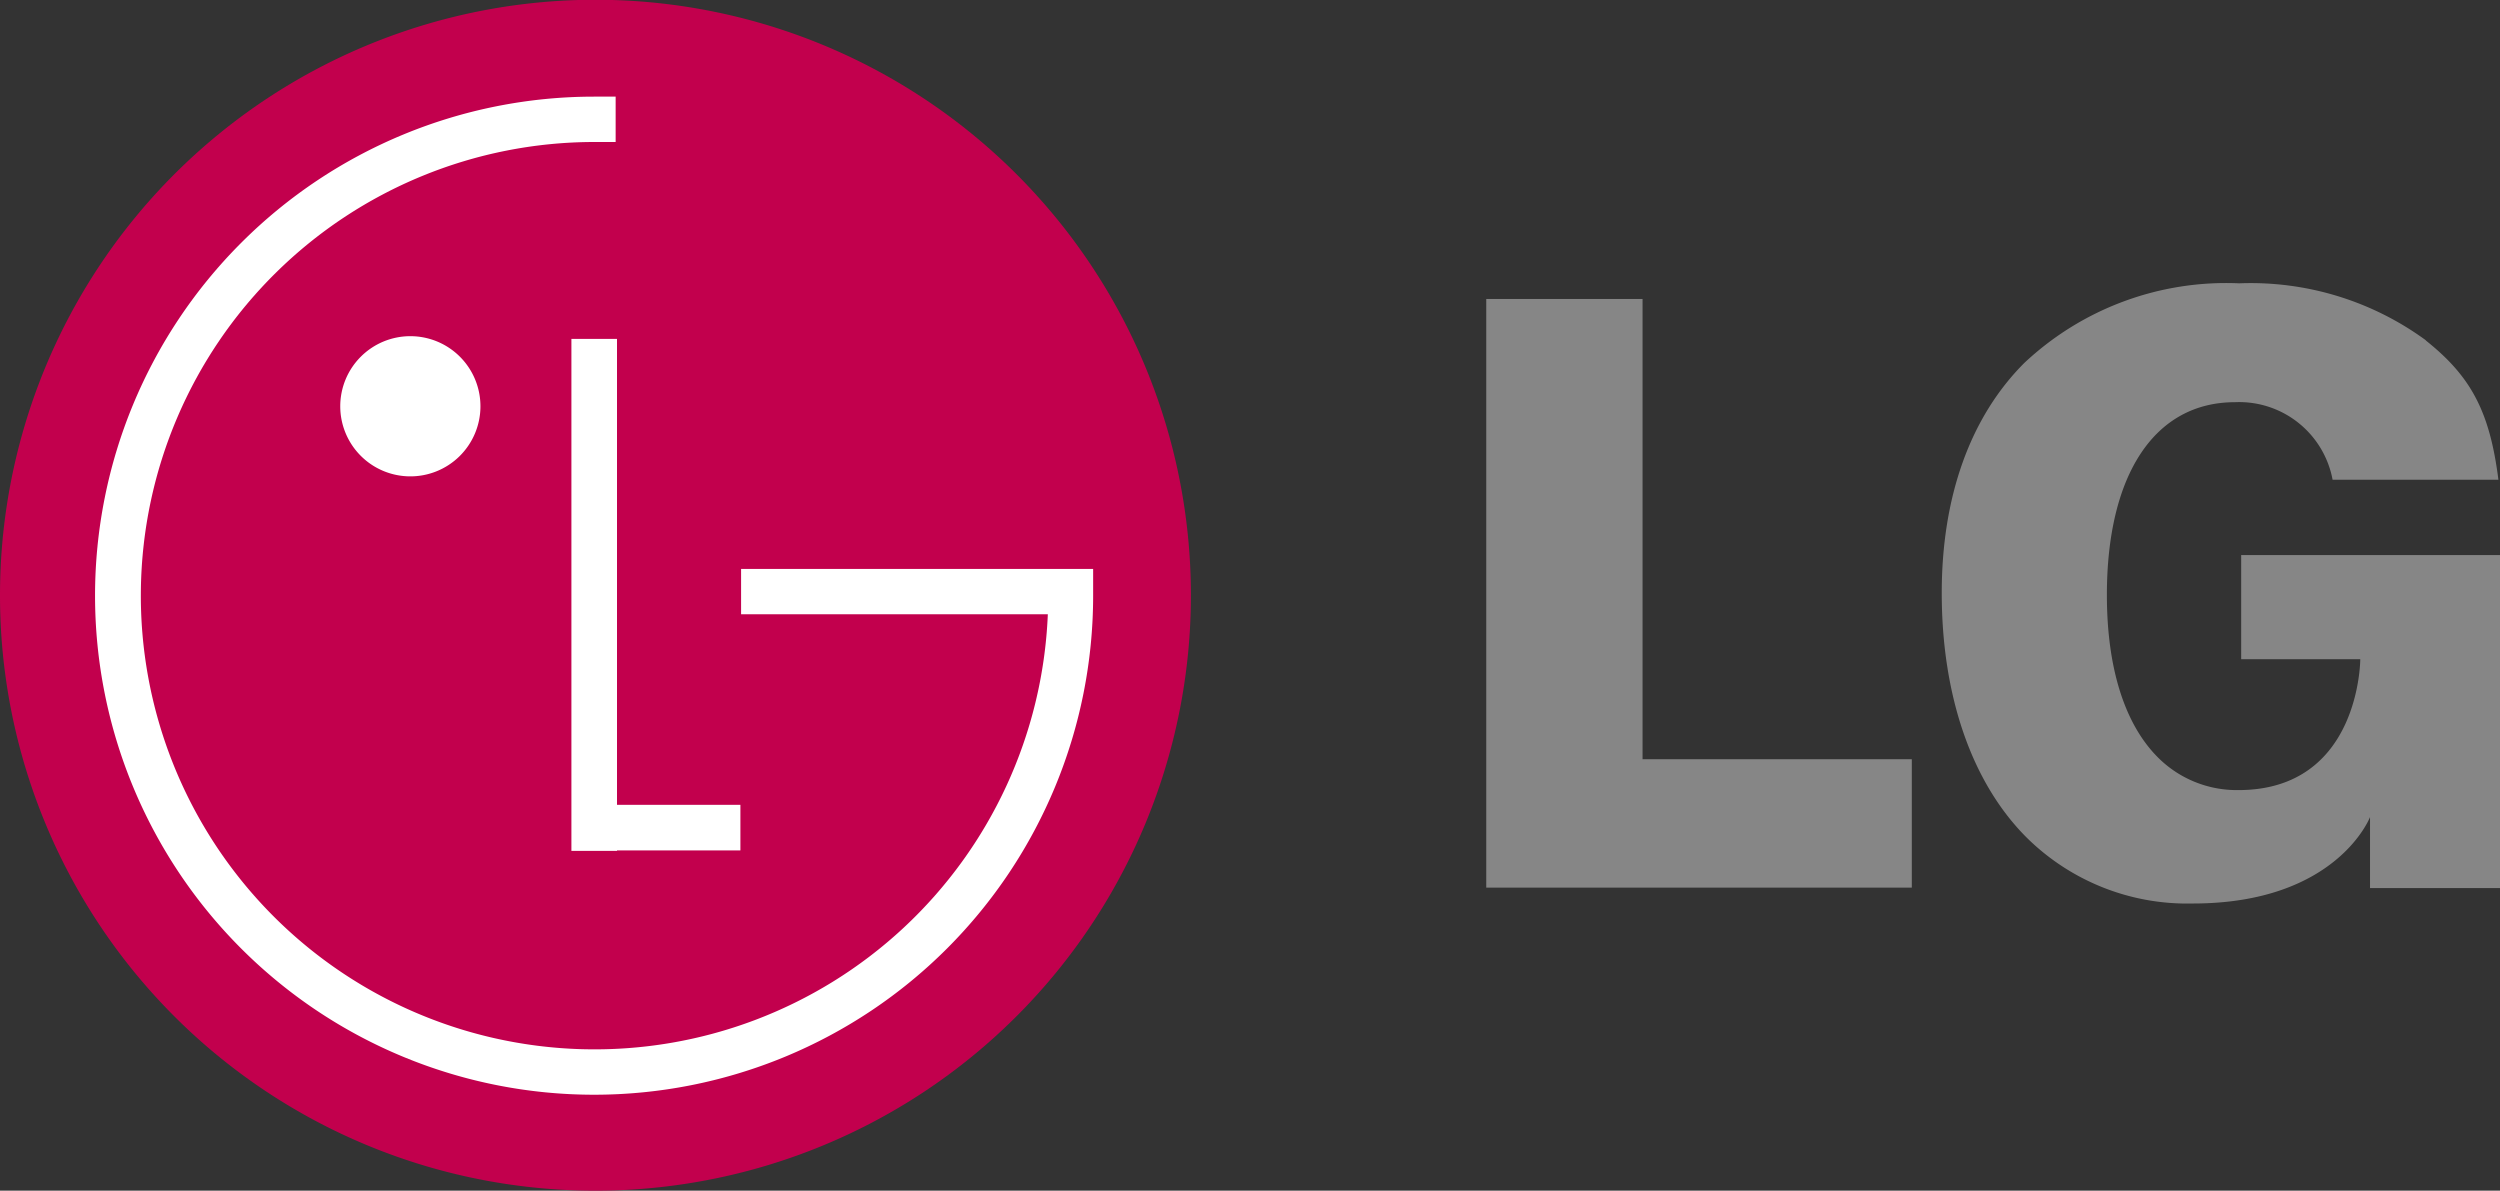 <svg xmlns="http://www.w3.org/2000/svg" id="Capa_1" data-name="Capa 1" viewBox="0 0 110.21 52.49"><rect x="0" y="0" width="110.21" height="52.49" fill="#333333" stroke="none"/><defs><style>.cls-1{fill:#c2004d;}.cls-1,.cls-2,.cls-3{fill-rule:evenodd;}.cls-2{fill:#fff;}.cls-3{fill:#868686;}</style></defs><path class="cls-1" d="M26.25,52.49A26.25,26.25,0,1,0,0,26.25,26.24,26.24,0,0,0,26.25,52.49Z"></path><polygon class="cls-2" points="32.64 35.48 27.2 35.48 27.2 14.94 25.19 14.94 25.19 37.51 27.2 37.51 27.2 37.49 32.64 37.49 32.64 35.48 32.64 35.48"></polygon><path class="cls-2" d="M46.2,27.08H32.67v-2H48.19c0,.39,0,.78,0,1.18a22,22,0,1,1-22-22c.32,0,.63,0,.95,0v2c-.32,0-.63,0-.95,0a20,20,0,1,0,20,20.87v-.06Z"></path><path class="cls-2" d="M18.05,21A3.09,3.09,0,1,0,15,17.93,3.09,3.09,0,0,0,18.05,21Z"></path><polygon class="cls-3" points="65.52 39.13 84.28 39.13 84.28 33.47 72.96 33.47 72.41 33.47 72.41 32.92 72.41 13.18 65.52 13.18 65.52 39.13 65.52 39.13"></polygon><path class="cls-3" d="M106.94,15a13.08,13.08,0,0,0-8.23-2.51A13,13,0,0,0,89.24,16c-2.38,2.38-3.64,5.89-3.64,10.14,0,4.54,1.33,8.38,3.75,10.79a10.06,10.06,0,0,0,7.32,2.9c6.35,0,7.81-3.81,7.81-3.81v3.13h5.73V24.47H98.8v4.59h5.25s0,5.77-5.37,5.77a4.91,4.91,0,0,1-3.55-1.44c-1.47-1.47-2.25-3.95-2.25-7.16,0-5.32,2.11-8.5,5.65-8.5a4.19,4.19,0,0,1,4.3,3.42h7.31c-.38-3-1.2-4.55-3.2-6.14Z"></path></svg>